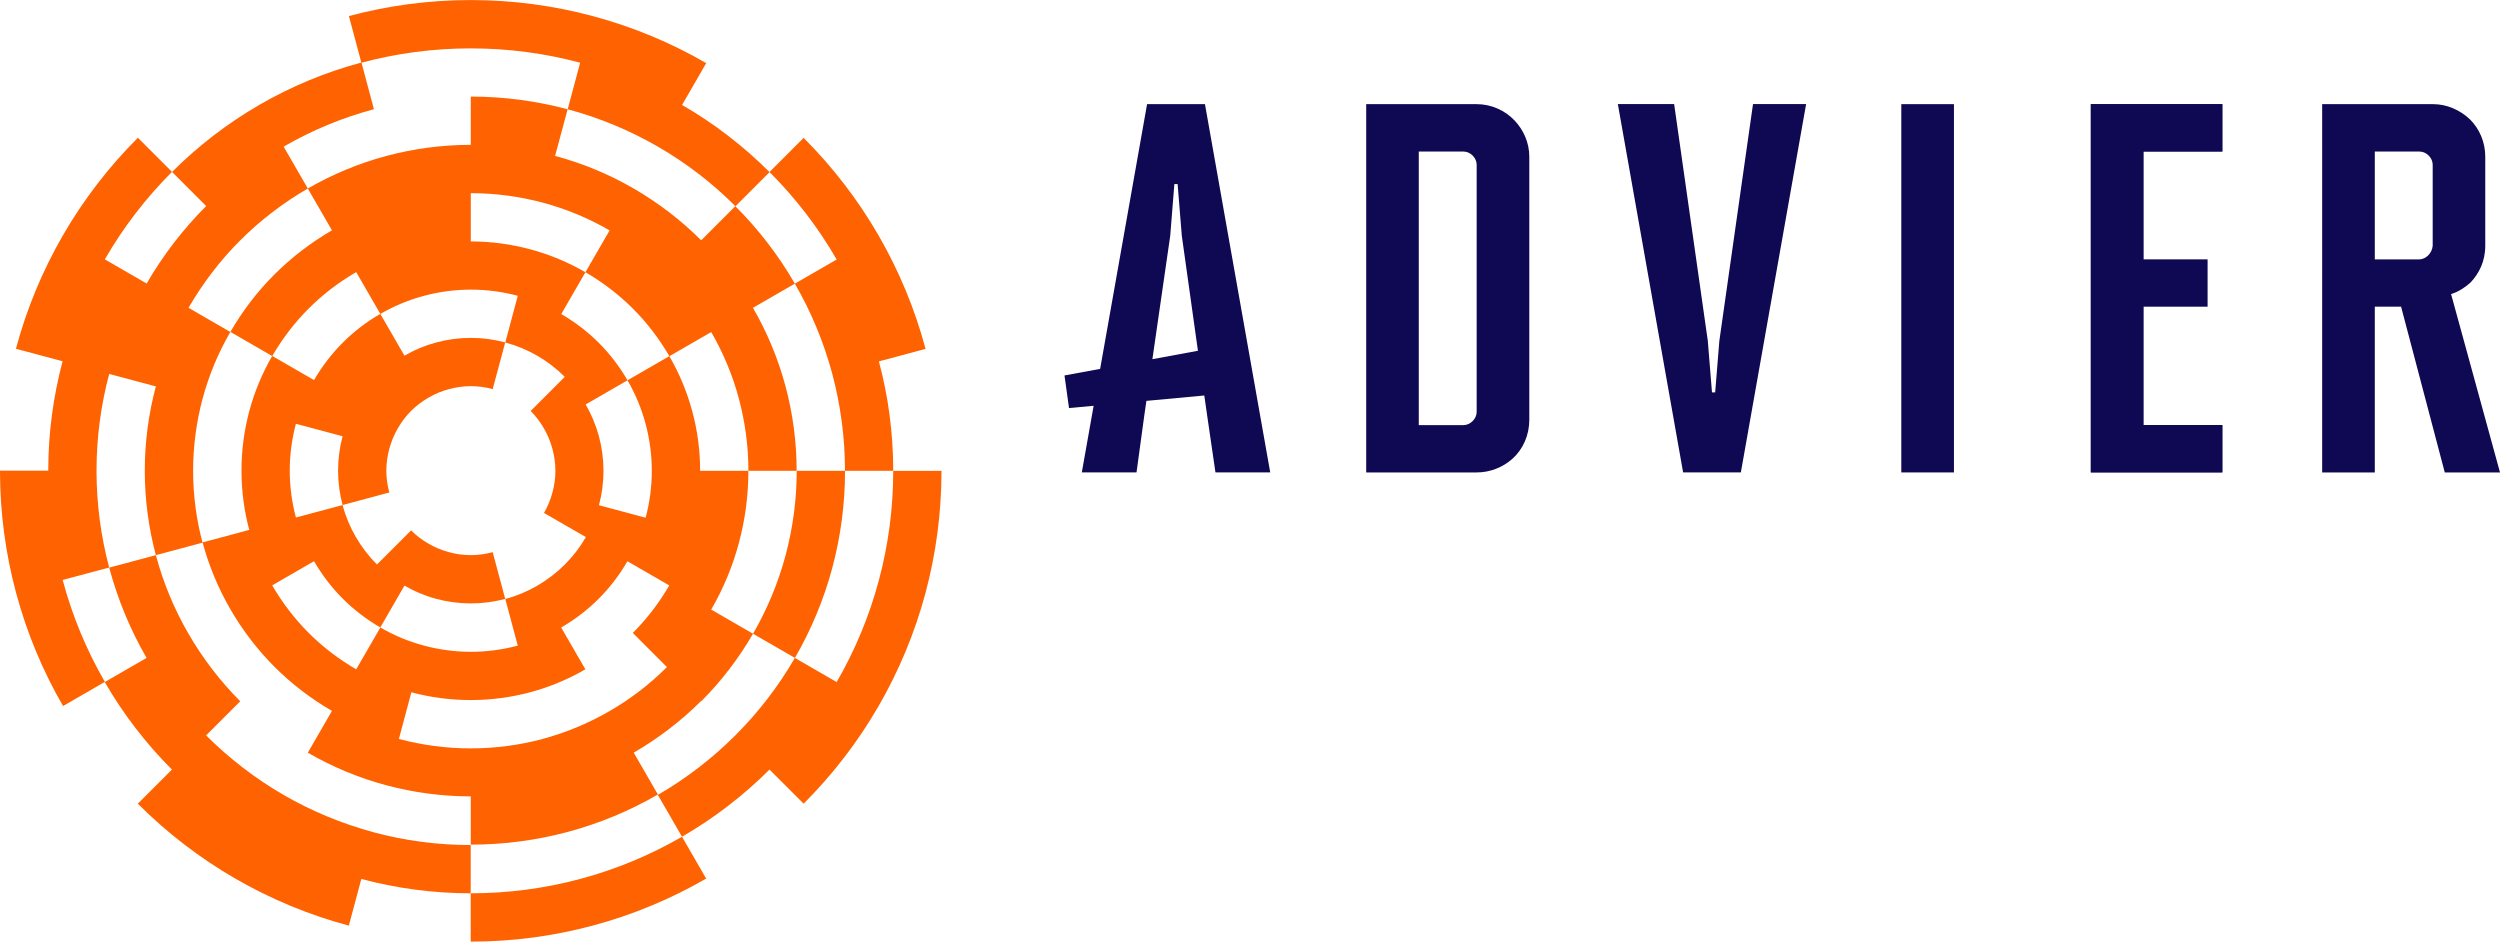 <?xml version="1.0" encoding="UTF-8"?> <svg xmlns="http://www.w3.org/2000/svg" id="Layer_2" viewBox="0 0 376.61 141.84"><defs><style>.cls-1{fill:#ff6200;}.cls-2{fill:#0f0853;}</style></defs><g id="Layer_1-2"><path class="cls-1" d="m81.75,111.32c-3.45.92-7.08,1.42-10.83,1.42s-7.37-.5-10.83-1.42l1.88-7.03c2.85.76,5.85,1.17,8.94,1.17s6.09-.41,8.94-1.17c2.95-.79,5.75-1.96,8.33-3.46l-3.64-6.3c2.07-1.2,3.97-2.65,5.65-4.33,1.68-1.68,3.13-3.58,4.33-5.65l6.3,3.64c-1.52,2.62-3.36,5.03-5.49,7.16l5.14,5.14c-2.58,2.58-5.49,4.81-8.66,6.64-3.13,1.81-6.51,3.23-10.08,4.19h0Zm23.89-5.68c3.02-3.02,5.64-6.45,7.8-10.17l-6.3-3.64c1.81-3.13,3.23-6.51,4.18-10.08.92-3.45,1.42-7.08,1.42-10.83h-7.27c0-3.09-.41-6.09-1.18-8.94-.79-2.95-1.96-5.75-3.46-8.33l-6.3,3.64c1.18,2.04,2.11,4.25,2.73,6.58.6,2.25.93,4.62.93,7.06h0c0,2.44-.33,4.81-.93,7.06l-7.03-1.88c.44-1.65.68-3.39.68-5.18h0c0-1.79-.24-3.53-.68-5.18-.46-1.71-1.14-3.33-2-4.82l6.3-3.64c-1.2-2.07-2.65-3.97-4.33-5.65-1.68-1.68-3.58-3.13-5.65-4.33l3.64-6.3c-2.58-1.49-5.38-2.67-8.33-3.46-2.85-.76-5.85-1.18-8.94-1.18v-7.27c3.74,0,7.37.5,10.83,1.42,3.57.96,6.96,2.37,10.08,4.19l-3.64,6.3c2.62,1.52,5.03,3.36,7.16,5.49,2.13,2.13,3.97,4.54,5.49,7.16l6.3-3.64c1.81,3.13,3.23,6.51,4.18,10.08.92,3.45,1.42,7.08,1.42,10.82h0s7.27,0,7.27,0c0-4.4-.59-8.66-1.67-12.71-1.12-4.2-2.79-8.17-4.91-11.84l6.31-3.64c-2.47-4.28-5.49-8.2-8.97-11.67l-5.14,5.14c-3.02-3.02-6.45-5.64-10.17-7.8-3.67-2.13-7.64-3.79-11.84-4.91l1.89-7.03c-4.66-1.24-9.55-1.91-14.59-1.91v7.27h0c-4.4,0-8.65.59-12.71,1.67-4.19,1.12-8.16,2.79-11.84,4.91l3.64,6.3c-3.17,1.84-6.09,4.07-8.66,6.64-2.58,2.57-4.81,5.49-6.64,8.66l6.3,3.64c1.52-2.62,3.36-5.03,5.49-7.16,2.13-2.13,4.54-3.97,7.16-5.49l3.64,6.3c2.04-1.18,4.25-2.11,6.58-2.73,2.25-.6,4.62-.93,7.06-.93h0c2.44,0,4.81.33,7.06.93l-1.88,7.03c1.71.46,3.33,1.14,4.82,2,1.52.88,2.91,1.95,4.14,3.18l-5.14,5.14c.78.78,1.46,1.68,2.01,2.64.55.95.98,1.98,1.27,3.07.28,1.05.45,2.15.45,3.29h0c0,1.14-.16,2.24-.45,3.29-.29,1.09-.72,2.12-1.27,3.07l6.31,3.64c-.88,1.52-1.94,2.91-3.18,4.14-1.23,1.23-2.63,2.3-4.14,3.18-1.5.87-3.11,1.55-4.82,2l1.88,7.03c-2.25.6-4.62.93-7.06.93h0c-2.44,0-4.81-.33-7.06-.93-2.33-.62-4.54-1.55-6.58-2.73l-3.64,6.3c-2.62-1.52-5.03-3.36-7.16-5.49-2.13-2.13-3.97-4.54-5.49-7.16l6.3-3.64c1.2,2.07,2.65,3.97,4.33,5.65,1.68,1.68,3.58,3.13,5.65,4.33l3.64-6.3c1.5.87,3.11,1.55,4.82,2,1.65.44,3.39.68,5.18.68h0c1.79,0,3.53-.24,5.18-.68l-1.89-7.04c-1.05.28-2.15.45-3.29.45h0c-1.14,0-2.24-.16-3.29-.45-1.09-.29-2.12-.72-3.07-1.27-.97-.56-1.86-1.23-2.64-2.01l-5.14,5.14c-1.23-1.23-2.3-2.63-3.18-4.14-.87-1.49-1.55-3.11-2-4.82l-7.03,1.88c-.6-2.25-.93-4.62-.93-7.06h0c0-2.44.33-4.81.93-7.06l7.03,1.88c-.44,1.65-.68,3.39-.68,5.18h0c0,1.79.24,3.53.68,5.18l7.04-1.89c-.28-1.05-.45-2.15-.45-3.29h0c0-1.14.16-2.24.45-3.29.29-1.09.72-2.12,1.27-3.07.56-.97,1.23-1.86,2.01-2.64.78-.78,1.68-1.45,2.64-2.01.95-.55,1.98-.98,3.07-1.27,1.05-.28,2.15-.45,3.29-.45h0c1.14,0,2.24.16,3.29.45l1.89-7.04c-1.65-.44-3.39-.68-5.18-.68h0c-1.79,0-3.52.24-5.18.68-1.71.46-3.33,1.13-4.82,2l-3.64-6.3c-2.07,1.2-3.97,2.65-5.65,4.33-1.68,1.68-3.13,3.58-4.33,5.65l-6.3-3.64c-1.5,2.59-2.67,5.38-3.46,8.33-.76,2.85-1.17,5.85-1.17,8.94s.41,6.09,1.17,8.94l-7.03,1.88c.96,3.57,2.38,6.95,4.19,10.08,1.84,3.17,4.07,6.09,6.64,8.66,2.58,2.58,5.49,4.81,8.66,6.64l-3.64,6.3c3.67,2.12,7.64,3.79,11.84,4.91,4.05,1.08,8.31,1.67,12.71,1.67h0v7.27c5.05,0,9.94-.67,14.59-1.91,4.82-1.29,9.38-3.2,13.6-5.64l-3.64-6.31c3.72-2.16,7.15-4.78,10.17-7.8h0Zm21.65-34.72h-7.27c0,4.4-.59,8.65-1.67,12.71-1.12,4.2-2.79,8.17-4.91,11.84l6.31,3.64c2.44-4.22,4.35-8.78,5.64-13.6,1.24-4.66,1.91-9.54,1.91-14.59h0Zm-70.97,54.46c-4.82-1.29-9.38-3.19-13.6-5.63-4.28-2.48-8.2-5.5-11.67-8.97l5.14-5.14c-3.02-3.02-5.64-6.45-7.8-10.17-2.12-3.67-3.79-7.64-4.91-11.84l-7.03,1.88c1.29,4.82,3.19,9.38,5.63,13.6l-6.3,3.64c2.79,4.83,6.2,9.26,10.12,13.18l-5.14,5.14c4.37,4.37,9.3,8.17,14.68,11.28,5.31,3.07,11.05,5.47,17.11,7.09l1.88-7.03c5.26,1.4,10.78,2.16,16.48,2.16v-7.27c-5.05,0-9.94-.67-14.59-1.91h0Zm-39.87-39.87c-1.24-4.66-1.91-9.54-1.91-14.59s.67-9.94,1.91-14.59l7.03,1.88c-1.08,4.05-1.67,8.31-1.67,12.71s.59,8.65,1.67,12.71l7.03-1.88c-.92-3.45-1.42-7.08-1.42-10.83h0c0-3.74.5-7.37,1.42-10.83.96-3.57,2.37-6.96,4.19-10.08l-6.3-3.64c2.16-3.72,4.77-7.15,7.8-10.17,3.02-3.02,6.45-5.64,10.17-7.8l-3.64-6.31c4.22-2.44,8.78-4.35,13.6-5.64l-1.88-7.03c-5.44,1.45-10.59,3.61-15.35,6.36-4.83,2.79-9.26,6.2-13.18,10.12l5.14,5.14c-3.47,3.47-6.49,7.39-8.97,11.67l-6.3-3.64c2.79-4.83,6.2-9.26,10.12-13.18l-5.14-5.14c-4.37,4.37-8.17,9.3-11.28,14.68-3.07,5.31-5.47,11.05-7.09,17.11l7.03,1.88c-1.4,5.26-2.16,10.78-2.16,16.48H0c0,6.35.84,12.5,2.41,18.36,1.62,6.06,4.02,11.8,7.09,17.1l6.3-3.64c-2.76-4.76-4.91-9.91-6.36-15.35l7.03-1.88h0Zm103.29-42.78c2.44,4.22,4.35,8.78,5.64,13.6,1.24,4.66,1.91,9.55,1.91,14.59h7.27c0-5.7-.75-11.22-2.16-16.48l7.03-1.88c-1.62-6.06-4.02-11.8-7.09-17.11-3.11-5.38-6.91-10.32-11.28-14.68l-5.14,5.14c3.92,3.92,7.33,8.35,10.12,13.18l-6.3,3.64h0Zm-48.83,91.84v7.28c6.35,0,12.5-.84,18.36-2.41,6.06-1.62,11.8-4.02,17.11-7.09l-3.64-6.3c-4.76,2.75-9.91,4.91-15.35,6.36-5.26,1.41-10.78,2.16-16.48,2.16h0Zm63.65-63.65c0,5.7-.75,11.22-2.16,16.48-1.45,5.44-3.61,10.59-6.36,15.35l-6.3-3.64c-2.47,4.28-5.49,8.2-8.97,11.67-3.47,3.47-7.39,6.49-11.67,8.97l3.64,6.3c4.83-2.8,9.26-6.2,13.18-10.12l5.14,5.14c4.37-4.37,8.17-9.3,11.28-14.68,3.07-5.31,5.47-11.05,7.09-17.1,1.56-5.86,2.4-12.01,2.4-18.36h-7.27ZM87.4,9.43l-1.88,7.03c4.82,1.29,9.38,3.2,13.6,5.64,4.28,2.47,8.2,5.49,11.67,8.97l5.14-5.14c-3.92-3.92-8.35-7.33-13.18-10.12l3.64-6.3c-5.31-3.07-11.05-5.47-17.11-7.09-5.86-1.57-12.01-2.41-18.36-2.41s-12.5.84-18.36,2.41l1.88,7.03c5.26-1.41,10.78-2.16,16.48-2.16s11.22.75,16.48,2.16h0Z"></path><path class="cls-2" d="m205.81,71.17V15.69h16.64c2.22,0,4.28.95,5.71,2.46,1.35,1.43,2.22,3.33,2.22,5.47v39.63c0,2.3-.95,4.44-2.54,5.86-1.43,1.27-3.33,2.06-5.39,2.06h-16.64Zm16.64-46.36c0-1.03-.95-1.98-1.98-1.98h-6.74v41.21h6.74c1.03,0,1.98-.95,1.98-1.98V24.8Z"></path><path class="cls-2" d="m253.55,71.16l-9.83-55.48h8.48l5.07,35.66.63,7.77h.48l.63-7.77,5.07-35.66h8l-9.83,55.48h-8.72Z"></path><path class="cls-2" d="m286.42,71.17V15.69h7.93v55.48h-7.93Z"></path><path class="cls-2" d="m368.29,71.17l-6.58-24.97h-3.96v24.97h-7.93V15.69h16.72c2.06,0,4.04.87,5.55,2.3,1.43,1.43,2.3,3.41,2.3,5.63v13.39c0,2.38-.95,4.2-2.22,5.55-.87.79-1.9,1.43-2.93,1.74l7.37,26.87h-8.32Zm-1.82-46.36c0-1.03-.95-1.98-1.98-1.98h-6.74v16.25h6.66c1.03,0,1.98-.95,2.06-2.06v-12.21Z"></path><path class="cls-2" d="m181.52,15.69h-8.72l-7.07,39.88-5.37.99.34,2.46.34,2.45,3.71-.34-1.78,10.03h8.24l1.19-8.71.3-2.06,8.72-.81.41,2.87,1.27,8.71h8.25l-9.83-55.47Zm-7.92,38.42l2.69-18.61.62-7.77h.49l.63,7.77,2.43,17.34-6.86,1.27Z"></path><path class="cls-2" d="m322.89,46.2v17.83h11.89v7.13h-19.81V15.69h19.81v7.13h-11.89v23.38Z"></path><path class="cls-2" d="m314.97,71.16V15.69h19.81v7.13h-11.89v16.25h9.67v7.13h-9.67v17.83h11.89v7.13h-19.81Z"></path></g></svg> 